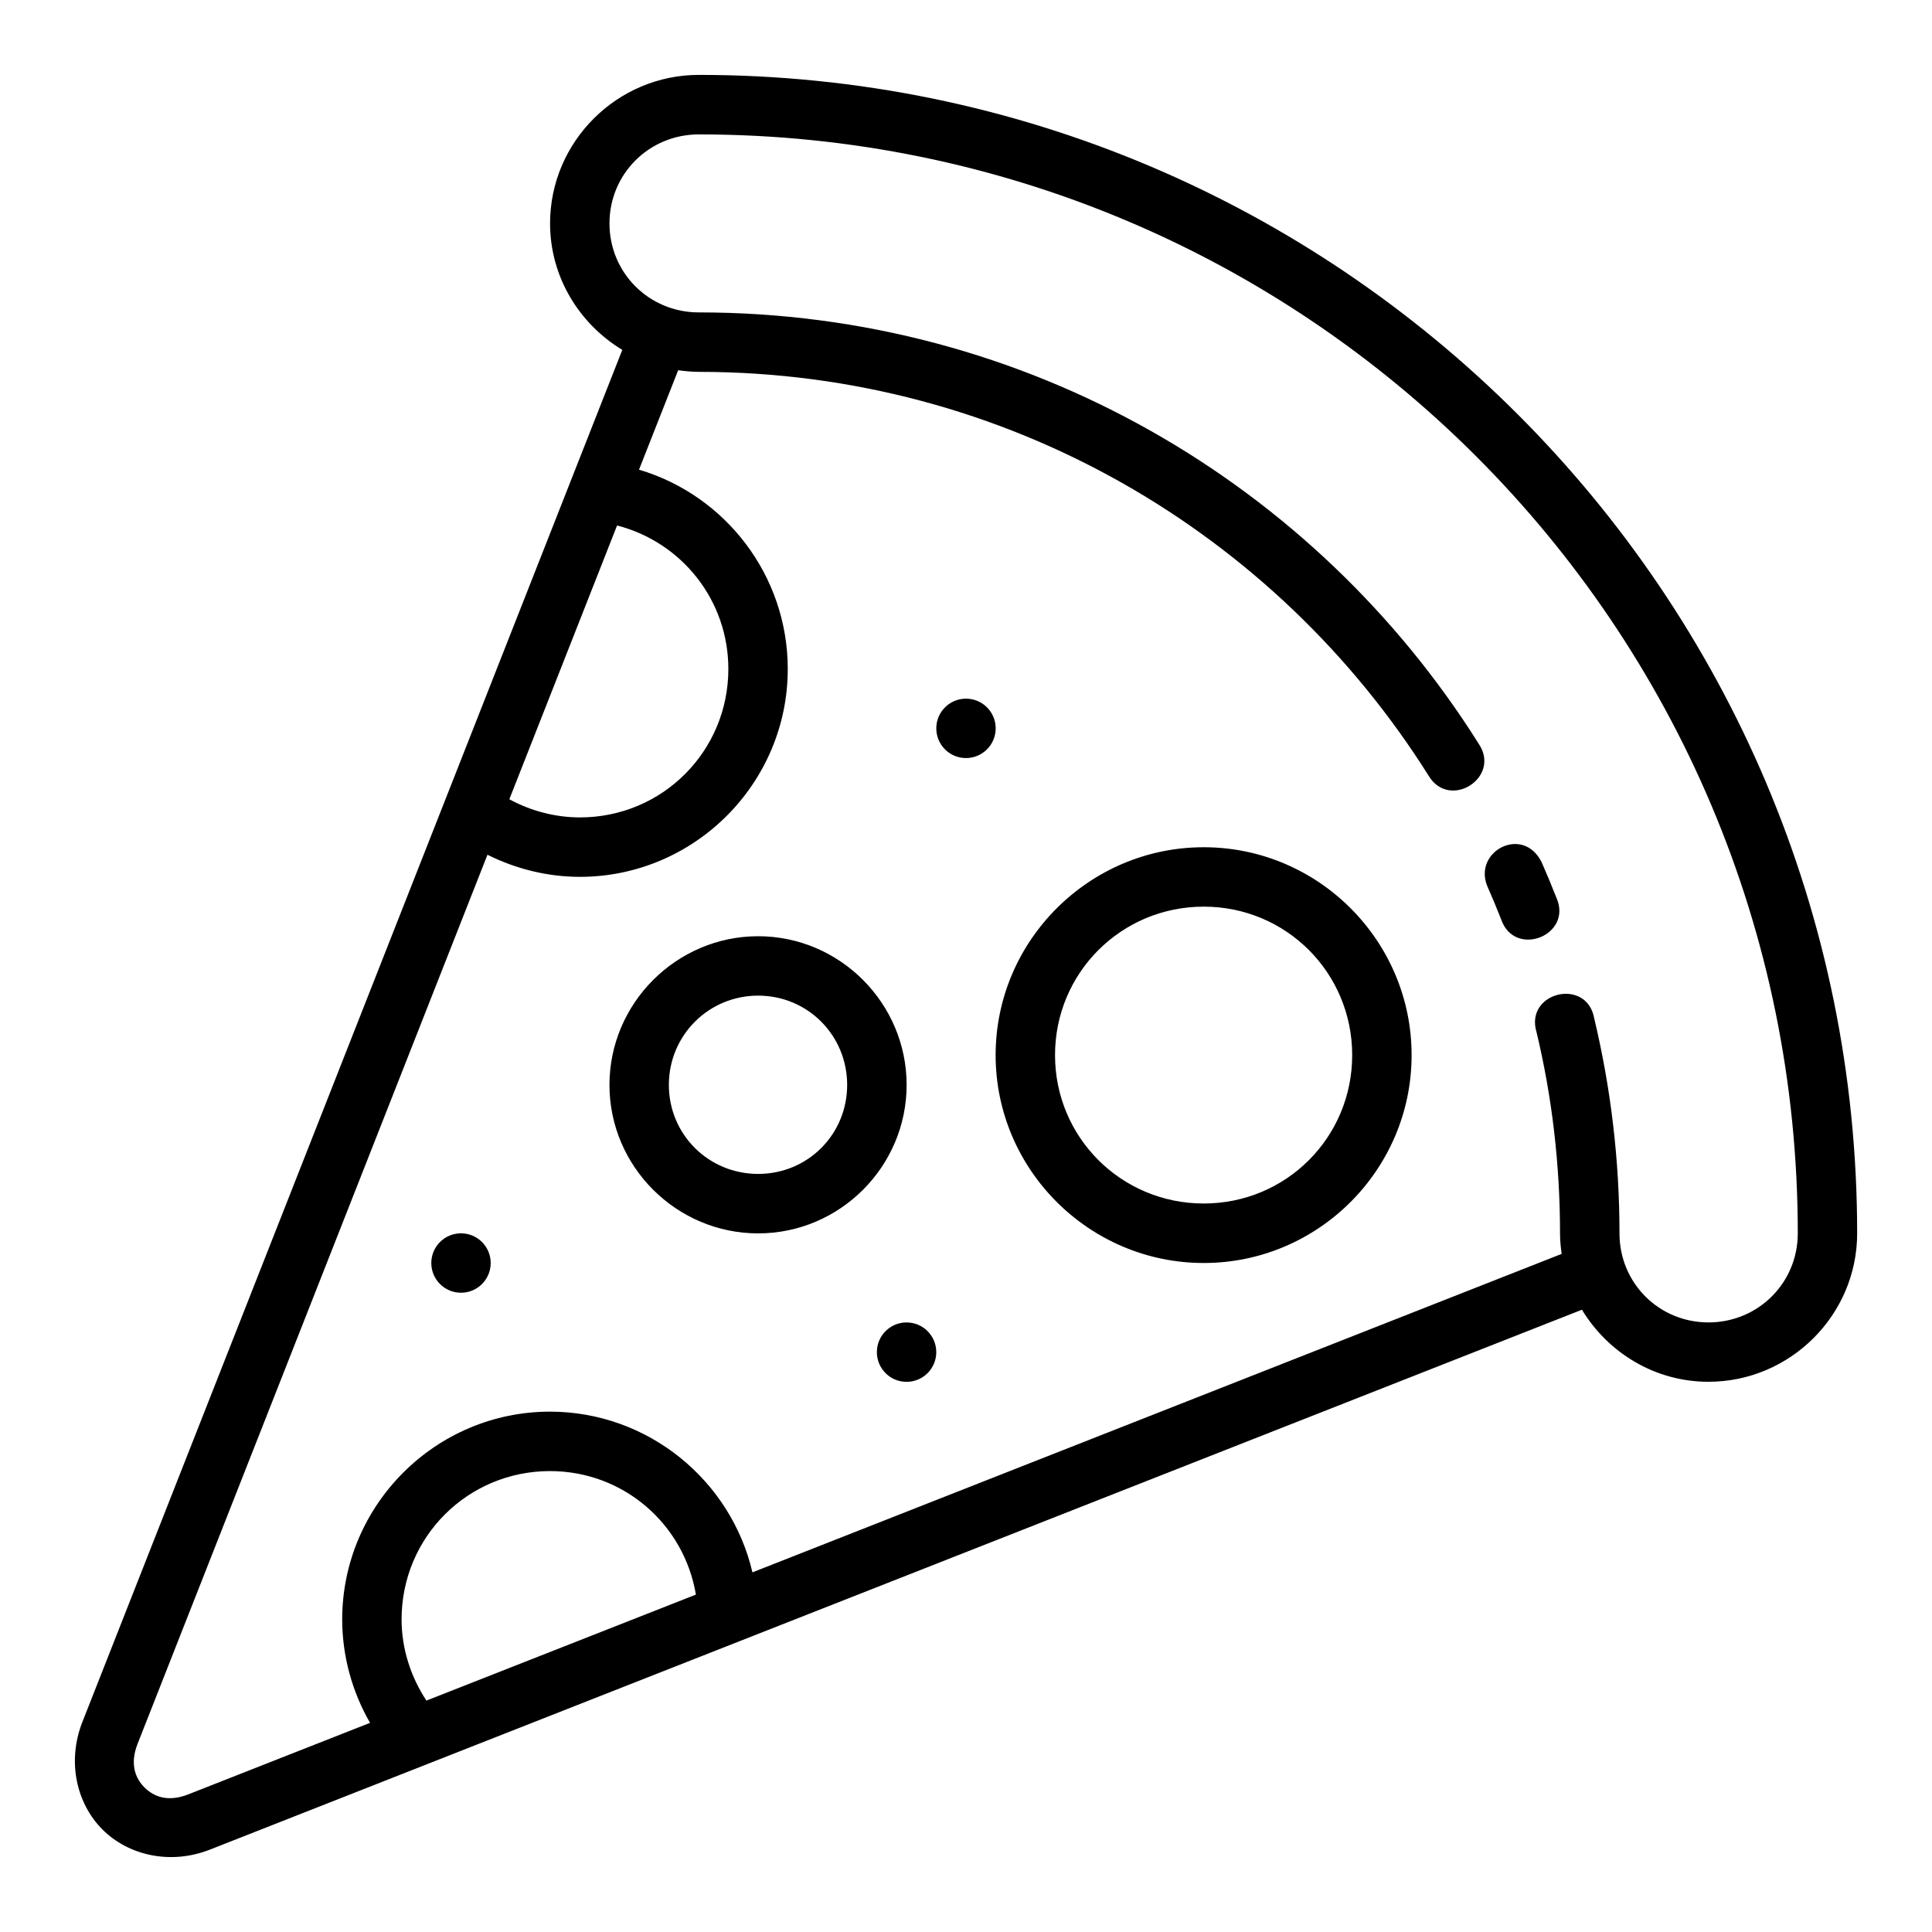 <?xml version="1.0" encoding="UTF-8"?>
<!-- The Best Svg Icon site in the world: iconSvg.co, Visit us! https://iconsvg.co -->
<svg fill="#000000" width="800px" height="800px" version="1.1" viewBox="144 144 512 512" xmlns="http://www.w3.org/2000/svg">
 <path d="m329.18 163.85c-21.645 0-39.406 17.699-39.406 39.344 0 14.227 7.742 26.621 19.141 33.531l-143.08 363.61c-4.133 10.508-1.551 21.633 5.32 28.504 6.871 6.871 17.996 9.453 28.504 5.32l363.57-143.07c6.91 11.383 19.309 19.098 33.531 19.098 21.645 0 39.406-17.684 39.406-39.328 0-169.46-137.53-307.01-306.99-307.01zm23.586 157.43c-0.004-24.711-16.461-46-39.422-52.812l10.379-26.352c1.789 0.238 3.606 0.43 5.457 0.43 81.547 0 152.99 42.738 193.39 106.98 5.516 9.305 19.355 0.535 13.301-8.426-43.18-68.672-119.64-114.31-206.69-114.31-13.137 0-23.664-10.449-23.664-23.586s10.527-23.586 23.664-23.586c160.95 0 291.25 130.3 291.25 291.25 0 13.137-10.527 23.586-23.664 23.586s-23.586-10.449-23.586-23.586c0-19.586-2.324-38.684-6.688-56.949-1.918-11.012-18.559-7.023-15.281 3.66 4.082 17.078 6.211 34.941 6.211 53.289 0 1.848 0.18 3.644 0.43 5.426l-214.45 84.395c-5.699-24.41-27.668-42.566-53.629-42.59-30.34 0-55.09 24.75-55.09 55.09 0.016 9.68 2.613 19.105 7.379 27.383l-48.172 18.957c-5.25 2.066-9.047 0.719-11.594-1.828-2.547-2.547-3.894-6.344-1.828-11.594l92.711-235.59c7.559 3.769 15.879 5.84 24.461 5.859 30.371 0 55.121-24.75 55.121-55.09zm-45.234-38.023c17.141 4.43 29.488 19.812 29.488 38.023 0 21.832-17.512 39.344-39.344 39.344-6.57-0.016-12.98-1.703-18.695-4.812zm92.465 45.895c-4.348 0-7.871 3.523-7.871 7.871 0 4.348 3.523 7.871 7.871 7.871s7.871-3.523 7.871-7.871c0-4.348-3.523-7.871-7.871-7.871zm138.14 49.66c1.277 2.898 2.5 5.805 3.66 8.766 3.519 10.457 19.18 4.305 14.637-5.75-1.242-3.164-2.523-6.25-3.891-9.348-4.941-9.879-18.168-2.906-14.406 6.336zm-75.137-10.285c-30.34 0-55.148 24.75-55.148 55.09 0 30.34 24.809 55.09 55.148 55.09s55.09-24.75 55.09-55.09c0-30.34-24.75-55.09-55.09-55.09zm0 15.742c21.832 0 39.344 17.512 39.344 39.344s-17.512 39.328-39.344 39.328c-21.832 0-39.406-17.5-39.406-39.328 0-21.832 17.574-39.344 39.406-39.344zm-118.08 7.84c-21.645 0-39.406 17.762-39.406 39.406s17.762 39.344 39.406 39.344 39.344-17.699 39.344-39.344-17.699-39.406-39.344-39.406zm0 15.742c13.137 0 23.586 10.527 23.586 23.664s-10.449 23.586-23.586 23.586-23.664-10.449-23.664-23.586 10.527-23.664 23.664-23.664zm-78.75 62.992c-4.348 0-7.871 3.523-7.871 7.871 0 4.348 3.523 7.871 7.871 7.871s7.871-3.523 7.871-7.871c0-4.348-3.523-7.871-7.871-7.871zm118.08 23.617c-4.348 0-7.871 3.523-7.871 7.871s3.523 7.871 7.871 7.871 7.871-3.523 7.871-7.871-3.523-7.871-7.871-7.871zm-94.48 39.391c19.492 0.016 35.504 14.051 38.652 32.734l-71.418 28.09c-4.191-6.367-6.566-13.793-6.582-21.496 0-21.832 17.512-39.328 39.344-39.328z"/>
</svg>